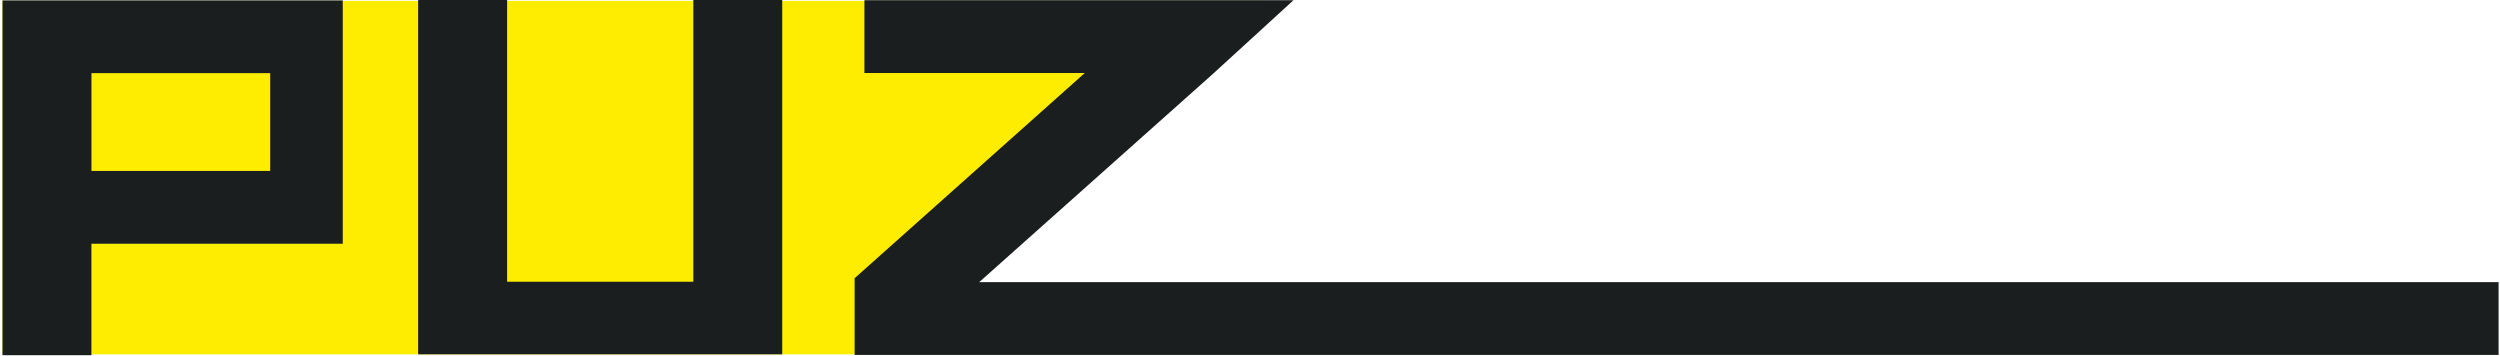 <?xml version="1.0" encoding="UTF-8"?> <svg xmlns="http://www.w3.org/2000/svg" width="449" height="64" viewBox="0 0 449 64" fill="none"><g clip-path="url(#clip0_204_204)"><path fill-rule="evenodd" clip-rule="evenodd" d="M0.448 0.15H227.828L157.638 63.64H0.448V0.15Z" fill="#FFED00"></path><path fill-rule="evenodd" clip-rule="evenodd" d="M155.248 0.03V13.11H194.828L153.488 49.97V63.75H448.747V50.67H175.868L217.828 13.28L232.318 0.03H155.248ZM75.097 0V63.64H140.488V0H124.518V50.6H91.078V0H75.108H75.097ZM0.448 63.79H16.418V43.78H61.557V0.07H0.448V63.79ZM48.528 30.7H16.427V13.14H48.528V30.69V30.7Z" fill="#1B1E1F"></path></g><defs><clipPath id="clip0_204_204"><rect width="448.3" height="63.79" fill="white" transform="translate(0.448)"></rect></clipPath></defs></svg> 